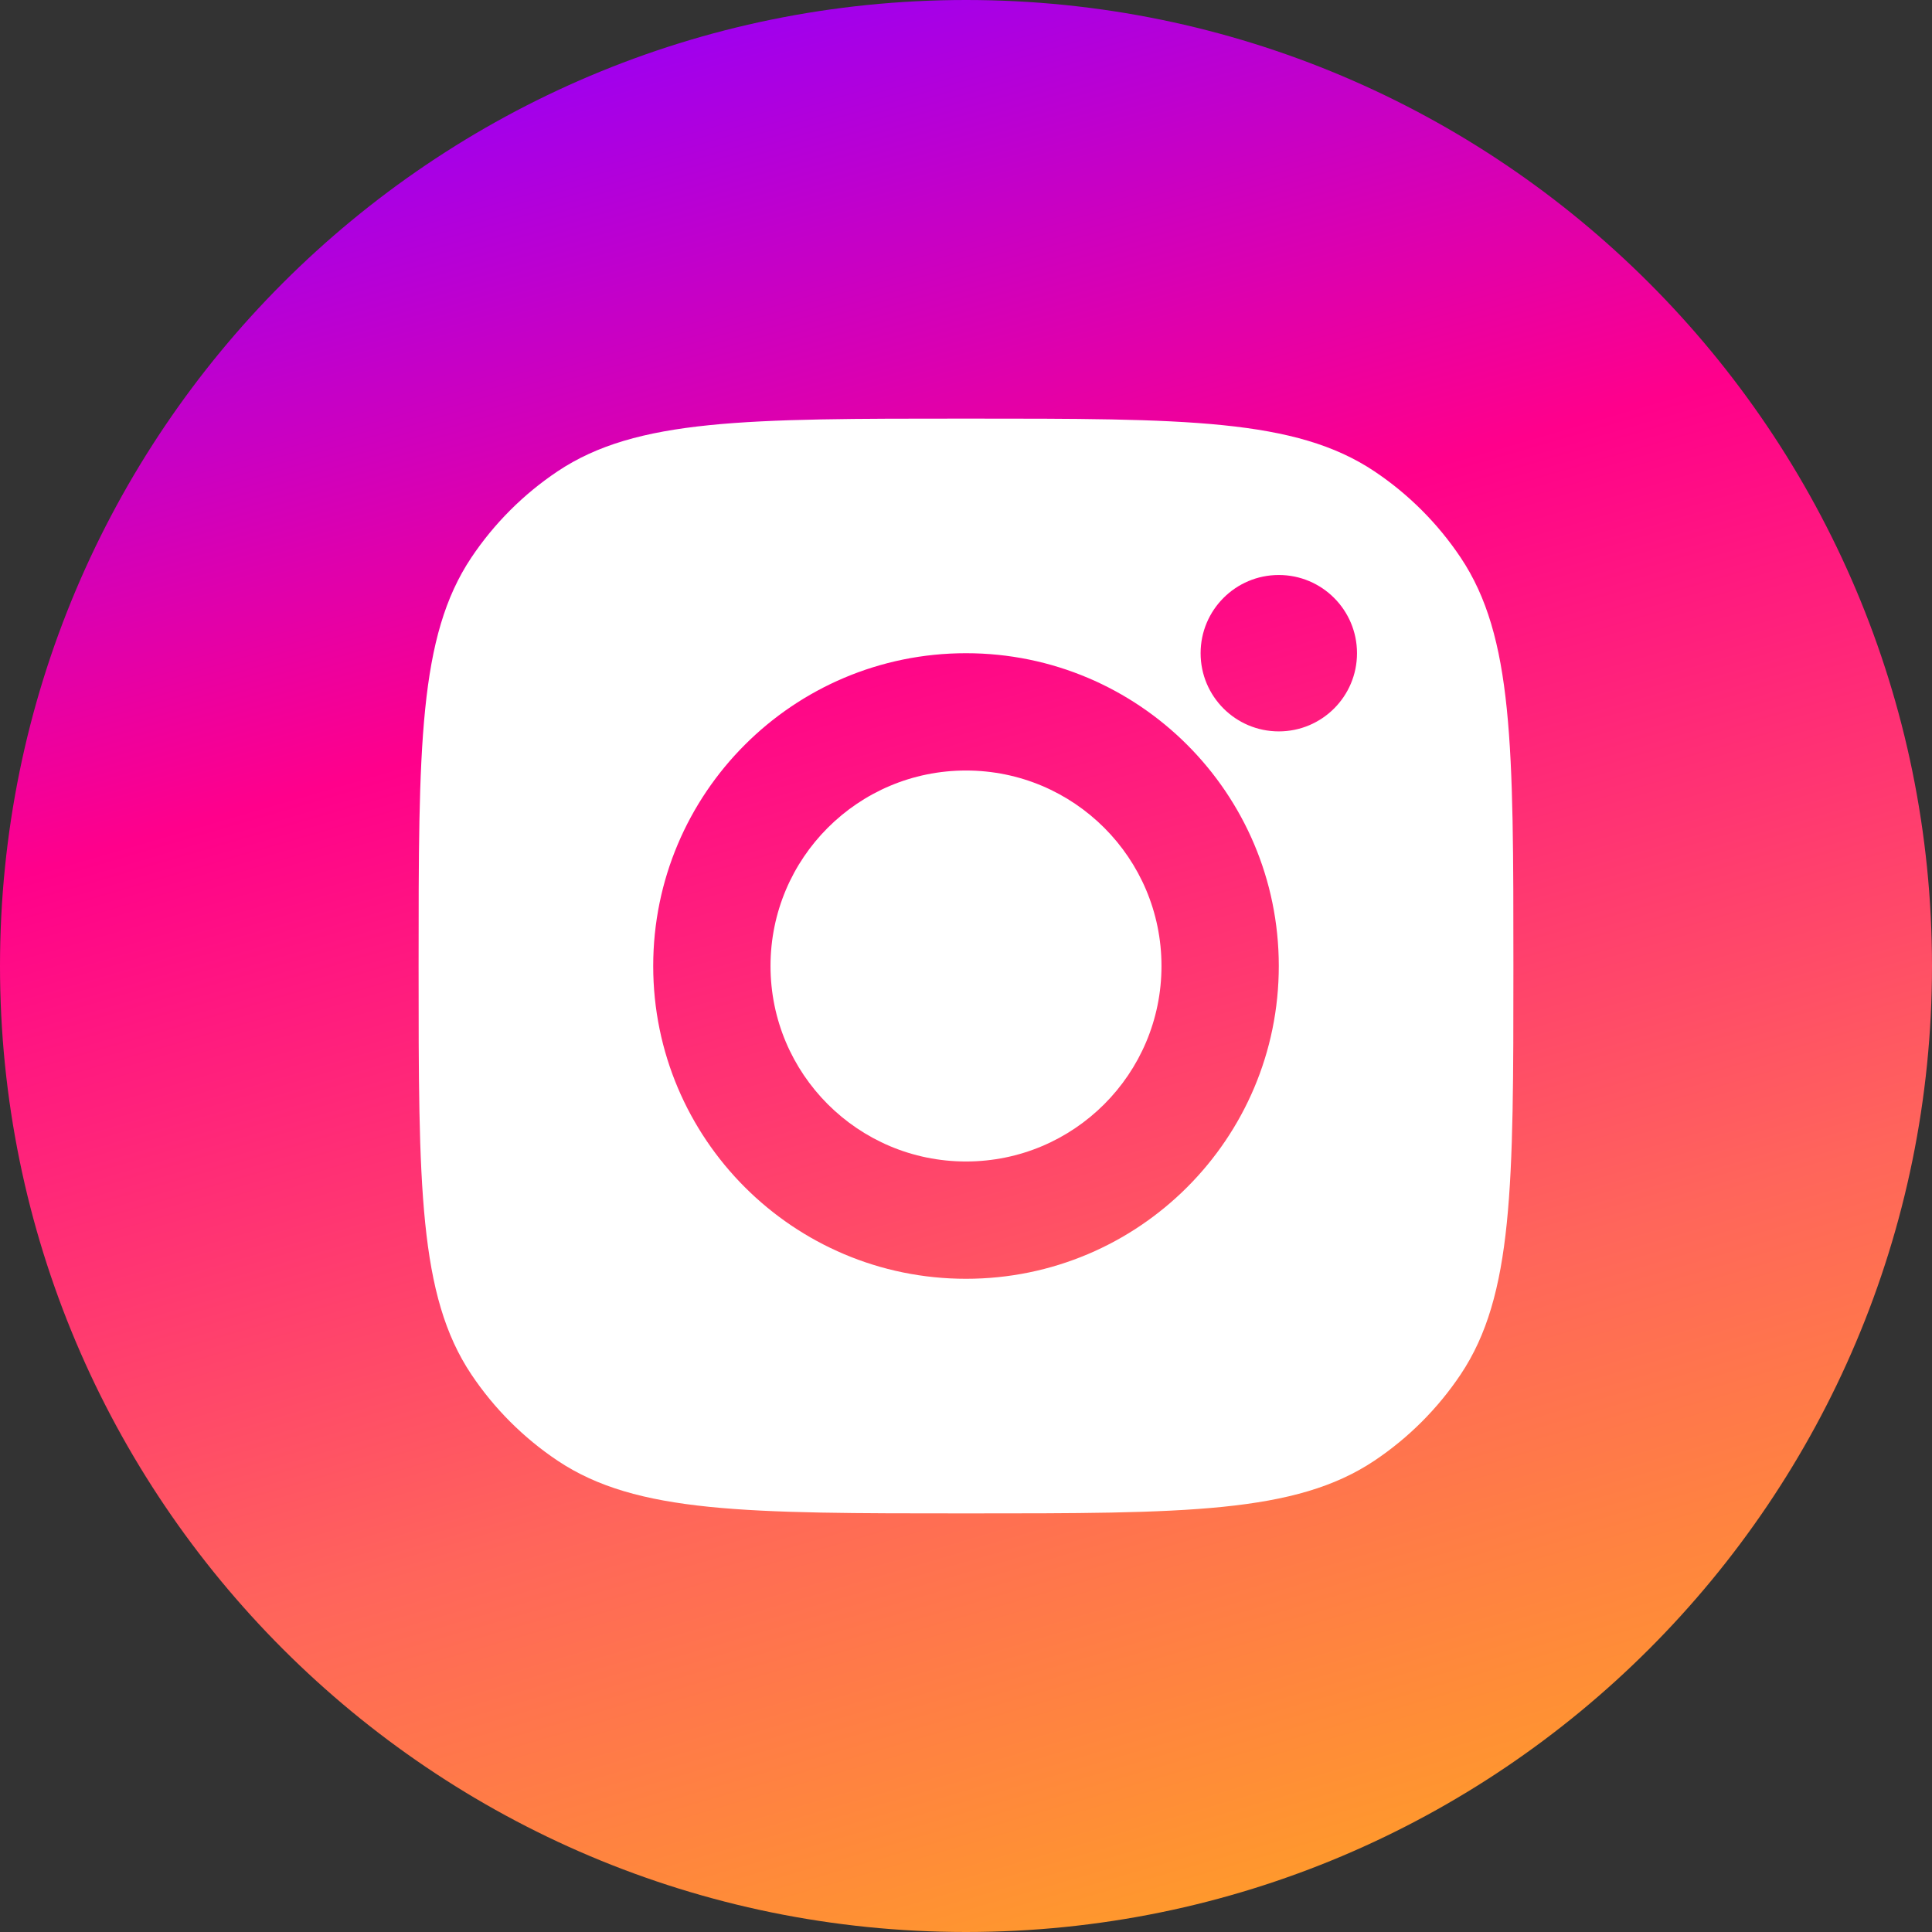 <svg width="60" height="60" viewBox="0 0 60 60" fill="none" xmlns="http://www.w3.org/2000/svg">
<rect x="0" y="0" width="60" height="60" fill="#333333" stroke="none"/>
<g clip-path="url(#clip0_424_718)">
<path d="M30 60C46.569 60 60 46.569 60 30C60 13.431 46.569 0 30 0C13.431 0 0 13.431 0 30C0 46.569 13.431 60 30 60Z" fill="url(#paint0_linear_424_718)"/>
<path d="M23.929 30C23.929 33.353 26.647 36.071 30 36.071C33.353 36.071 36.071 33.353 36.071 30C36.071 26.647 33.353 23.929 30 23.929C26.647 23.929 23.929 26.647 23.929 30Z" fill="white"/>
<path fill-rule="evenodd" clip-rule="evenodd" d="M13 30C13 23.178 13 19.767 14.637 17.317C15.346 16.257 16.257 15.346 17.317 14.637C19.767 13 23.178 13 30 13C36.822 13 40.233 13 42.683 14.637C43.743 15.346 44.654 16.257 45.363 17.317C47 19.767 47 23.178 47 30C47 36.822 47 40.233 45.363 42.683C44.654 43.743 43.743 44.654 42.683 45.363C40.233 47 36.822 47 30 47C23.178 47 19.767 47 17.317 45.363C16.257 44.654 15.346 43.743 14.637 42.683C13 40.233 13 36.822 13 30ZM30 20.286C24.635 20.286 20.286 24.635 20.286 30C20.286 35.365 24.635 39.714 30 39.714C35.365 39.714 39.714 35.365 39.714 30C39.714 24.635 35.365 20.286 30 20.286ZM42.143 20.286C42.143 21.627 41.056 22.714 39.714 22.714C38.373 22.714 37.286 21.627 37.286 20.286C37.286 18.945 38.373 17.857 39.714 17.857C41.056 17.857 42.143 18.945 42.143 20.286Z" fill="white"/>
</g>
<defs>
<linearGradient id="paint0_linear_424_718" x1="41" y1="64.5" x2="21.5" y2="-2.5" gradientUnits="userSpaceOnUse">
<stop offset="0.043" stop-color="#FFA224"/>
<stop offset="0.327" stop-color="#FF655B"/>
<stop offset="0.675" stop-color="#FF008B"/>
<stop offset="1" stop-color="#8F00FF"/>
</linearGradient>
<clipPath id="clip0_424_718">
<rect width="60" height="60" fill="white"/>
</clipPath>
</defs>
</svg>
